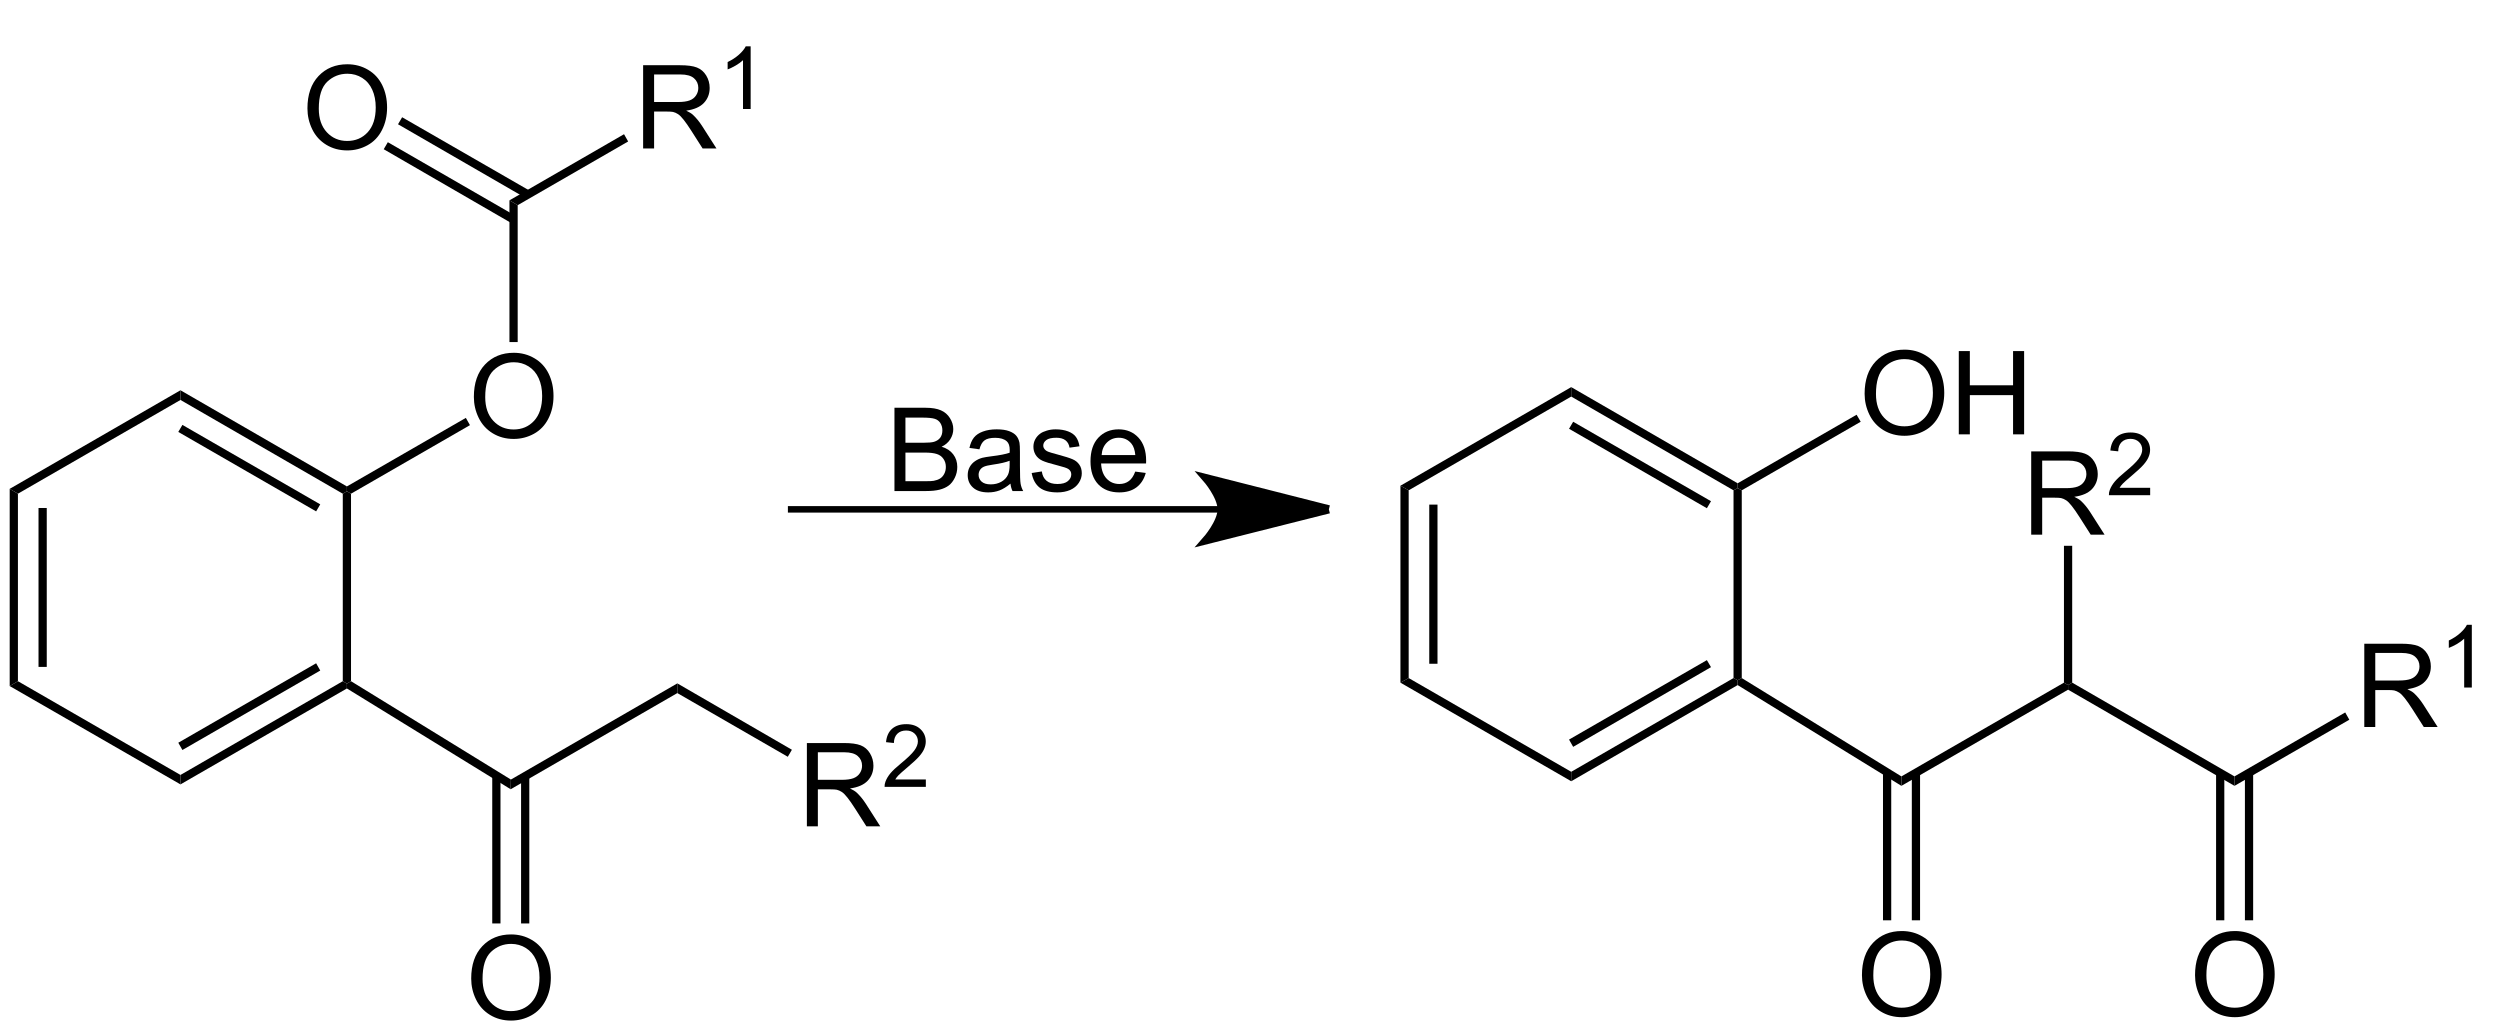 <?xml version="1.0" encoding="UTF-8"?>
<!-- Converted by misc2svg (http://www.network-science.de/tools/misc2svg/) -->
<svg xmlns="http://www.w3.org/2000/svg" xmlns:xlink="http://www.w3.org/1999/xlink" width="645pt" height="266pt" viewBox="0 0 645 266" version="1.1">
<defs>
<clipPath id="clip1">
  <path d="M 0 266.25 L 645 266.25 L 645 0 L 0 0 L 0 266.25 Z M 0 266.25 "/>
</clipPath>
</defs>
<g id="misc2svg">
<g clip-path="url(#clip1)" clip-rule="nonzero">
<path style=" stroke:none;fill-rule: nonzero; fill: rgb(0%,0%,0%); fill-opacity: 1;" d="M 4.625 175.75 L 2.5 177 L 2.5 126.125 L 4.625 127.375 L 4.625 175.75 Z M 4.625 175.75 "/>
<path style=" stroke:none;fill-rule: nonzero; fill: rgb(0%,0%,0%); fill-opacity: 1;" d="M 9.938 172.062 L 12.062 172.062 L 12.062 131.062 L 9.938 131.062 L 9.938 172.062 Z M 9.938 172.062 "/>
<path style=" stroke:none;fill-rule: nonzero; fill: rgb(0%,0%,0%); fill-opacity: 1;" d="M 46.562 199.938 L 46.562 202.375 L 2.5 177 L 4.625 175.75 L 46.562 199.938 Z M 46.562 199.938 "/>
<path style=" stroke:none;fill-rule: nonzero; fill: rgb(0%,0%,0%); fill-opacity: 1;" d="M 88.438 175.75 L 89.5 176.375 L 89.5 177.625 L 46.562 202.375 L 46.562 199.938 L 88.438 175.75 Z M 88.438 175.75 "/>
<path style=" stroke:none;fill-rule: nonzero; fill: rgb(0%,0%,0%); fill-opacity: 1;" d="M 81.562 171.125 L 82.625 173 L 47.062 193.5 L 46 191.625 L 81.562 171.125 Z M 81.562 171.125 "/>
<path style=" stroke:none;fill-rule: nonzero; fill: rgb(0%,0%,0%); fill-opacity: 1;" d="M 88.438 127.375 L 89.5 126.75 L 90.562 127.375 L 90.562 175.75 L 89.5 176.375 L 88.438 175.75 L 88.438 127.375 Z M 88.438 127.375 "/>
<path style=" stroke:none;fill-rule: nonzero; fill: rgb(0%,0%,0%); fill-opacity: 1;" d="M 46.562 103.188 L 46.562 100.688 L 89.5 125.5 L 89.5 126.75 L 88.438 127.375 L 46.562 103.188 Z M 46.562 103.188 "/>
<path style=" stroke:none;fill-rule: nonzero; fill: rgb(0%,0%,0%); fill-opacity: 1;" d="M 46 111.438 L 47.062 109.625 L 82.625 130.125 L 81.562 131.938 L 46 111.438 Z M 46 111.438 "/>
<path style=" stroke:none;fill-rule: nonzero; fill: rgb(0%,0%,0%); fill-opacity: 1;" d="M 4.625 127.375 L 2.5 126.125 L 46.562 100.688 L 46.562 103.188 L 4.625 127.375 Z M 4.625 127.375 "/>
<path style=" stroke:none;fill-rule: nonzero; fill: rgb(0%,0%,0%); fill-opacity: 1;" d="M 131.812 201.125 L 131.75 203.625 L 89.5 177.625 L 89.5 176.375 L 90.562 175.75 L 131.812 201.125 Z M 131.812 201.125 "/>
<path style=" stroke:none;fill-rule: nonzero; fill: rgb(0%,0%,0%); fill-opacity: 1;" d="M 174.75 176.312 L 174.75 178.812 L 131.75 203.625 L 131.812 201.125 L 174.75 176.312 Z M 174.75 176.312 "/>
<path style=" stroke:none;fill-rule: nonzero; fill: rgb(0%,0%,0%); fill-opacity: 1;" d="M 208.176 213.188 L 208.176 191.703 L 217.688 191.703 C 219.602 191.703 221.051 191.898 222.043 192.289 C 223.043 192.68 223.844 193.363 224.445 194.34 C 225.039 195.316 225.344 196.391 225.344 197.562 C 225.344 199.086 224.844 200.375 223.859 201.43 C 222.867 202.477 221.344 203.141 219.289 203.422 C 220.039 203.773 220.617 204.125 221.008 204.477 C 221.836 205.25 222.629 206.203 223.371 207.348 L 227.102 213.188 L 223.527 213.188 L 220.676 208.715 C 219.855 207.426 219.172 206.445 218.625 205.766 C 218.086 205.078 217.609 204.594 217.18 204.32 C 216.758 204.047 216.328 203.859 215.891 203.754 C 215.562 203.691 215.035 203.656 214.309 203.656 L 211.008 203.656 L 211.008 213.188 L 208.176 213.188 Z M 211.008 201.195 L 217.121 201.195 C 218.422 201.195 219.438 201.059 220.168 200.785 C 220.895 200.512 221.445 200.082 221.828 199.496 C 222.219 198.91 222.414 198.266 222.414 197.562 C 222.414 196.547 222.043 195.719 221.301 195.062 C 220.57 194.414 219.406 194.086 217.805 194.086 L 211.008 194.086 L 211.008 201.195 Z M 211.008 201.195 "/>
<path style=" stroke:none;fill-rule: nonzero; fill: rgb(0%,0%,0%); fill-opacity: 1;" d="M 238.867 201.109 L 238.867 203.004 L 228.223 203.004 C 228.207 202.523 228.285 202.066 228.457 201.637 C 228.73 200.91 229.16 200.191 229.746 199.488 C 230.344 198.785 231.211 197.973 232.344 197.047 C 234.086 195.617 235.266 194.484 235.879 193.648 C 236.504 192.805 236.816 192.008 236.816 191.266 C 236.816 190.473 236.535 189.809 235.977 189.273 C 235.414 188.742 234.688 188.473 233.789 188.473 C 232.824 188.473 232.055 188.762 231.484 189.332 C 230.922 189.906 230.637 190.695 230.625 191.695 L 228.594 191.48 C 228.734 189.973 229.258 188.82 230.156 188.023 C 231.066 187.23 232.289 186.832 233.828 186.832 C 235.363 186.832 236.582 187.262 237.48 188.121 C 238.391 188.98 238.848 190.043 238.848 191.305 C 238.848 191.945 238.711 192.574 238.438 193.199 C 238.176 193.824 237.738 194.484 237.129 195.172 C 236.516 195.863 235.5 196.809 234.082 198.004 C 232.895 199.008 232.133 199.684 231.797 200.035 C 231.457 200.387 231.184 200.746 230.977 201.109 L 238.867 201.109 Z M 238.867 201.109 "/>
<path style=" stroke:none;fill-rule: nonzero; fill: rgb(0%,0%,0%); fill-opacity: 1;" d="M 204.312 193.438 L 203.25 195.25 L 174.75 178.812 L 174.75 176.312 L 204.312 193.438 Z M 204.312 193.438 "/>
<path style=" stroke:none;fill-rule: nonzero; fill: rgb(0%,0%,0%); fill-opacity: 1;" d="M 121.57 252.469 C 121.57 248.914 122.527 246.133 124.441 244.109 C 126.355 242.094 128.828 241.082 131.863 241.082 C 133.84 241.082 135.625 241.562 137.215 242.508 C 138.816 243.445 140.031 244.77 140.867 246.473 C 141.695 248.168 142.117 250.086 142.117 252.234 C 142.117 254.414 141.672 256.355 140.789 258.074 C 139.914 259.793 138.672 261.098 137.059 261.98 C 135.441 262.871 133.703 263.309 131.844 263.309 C 129.82 263.309 128.016 262.82 126.414 261.844 C 124.82 260.867 123.621 259.535 122.801 257.84 C 121.98 256.152 121.57 254.359 121.57 252.469 Z M 124.5 252.527 C 124.5 255.105 125.195 257.148 126.59 258.641 C 127.98 260.125 129.727 260.867 131.824 260.867 C 133.973 260.867 135.734 260.121 137.117 258.621 C 138.492 257.113 139.188 254.98 139.188 252.215 C 139.188 250.473 138.883 248.949 138.289 247.645 C 137.703 246.332 136.836 245.316 135.691 244.598 C 134.559 243.887 133.289 243.523 131.883 243.523 C 129.859 243.523 128.125 244.219 126.668 245.594 C 125.223 246.977 124.5 249.285 124.5 252.527 Z M 124.5 252.527 "/>
<path style=" stroke:none;fill-rule: nonzero; fill: rgb(0%,0%,0%); fill-opacity: 1;" d="M 134.438 238.25 L 136.562 238.25 L 136.562 200.25 L 134.438 200.25 L 134.438 238.25 Z M 134.438 238.25 "/>
<path style=" stroke:none;fill-rule: nonzero; fill: rgb(0%,0%,0%); fill-opacity: 1;" d="M 127 238.25 L 129.125 238.25 L 129.125 200.062 L 127 200.062 L 127 238.25 Z M 127 238.25 "/>
<path style=" stroke:none;fill-rule: nonzero; fill: rgb(0%,0%,0%); fill-opacity: 1;" d="M 122.258 102.406 C 122.258 98.852 123.215 96.07 125.129 94.047 C 127.043 92.031 129.516 91.02 132.551 91.02 C 134.527 91.02 136.312 91.5 137.902 92.445 C 139.504 93.383 140.719 94.707 141.555 96.41 C 142.383 98.105 142.805 100.023 142.805 102.172 C 142.805 104.352 142.359 106.293 141.477 108.012 C 140.602 109.73 139.359 111.035 137.746 111.918 C 136.129 112.805 134.391 113.246 132.531 113.246 C 130.508 113.246 128.703 112.758 127.102 111.781 C 125.508 110.805 124.309 109.473 123.488 107.777 C 122.668 106.086 122.258 104.297 122.258 102.406 Z M 125.188 102.465 C 125.188 105.043 125.883 107.086 127.277 108.578 C 128.668 110.062 130.414 110.805 132.512 110.805 C 134.66 110.805 136.422 110.059 137.805 108.559 C 139.18 107.051 139.875 104.914 139.875 102.152 C 139.875 100.41 139.57 98.887 138.977 97.582 C 138.391 96.27 137.523 95.254 136.379 94.535 C 135.246 93.82 133.977 93.461 132.57 93.461 C 130.547 93.461 128.812 94.156 127.355 95.531 C 125.91 96.914 125.188 99.223 125.188 102.465 Z M 125.188 102.465 "/>
<path style=" stroke:none;fill-rule: nonzero; fill: rgb(0%,0%,0%); fill-opacity: 1;" d="M 120.188 107.812 L 121.25 109.688 L 90.562 127.375 L 89.5 126.75 L 89.5 125.5 L 120.188 107.812 Z M 120.188 107.812 "/>
<path style=" stroke:none;fill-rule: nonzero; fill: rgb(0%,0%,0%); fill-opacity: 1;" d="M 131.438 51.688 L 133.562 52.938 L 133.562 88.25 L 131.438 88.25 L 131.438 51.688 Z M 131.438 51.688 "/>
<path style=" stroke:none;fill-rule: nonzero; fill: rgb(0%,0%,0%); fill-opacity: 1;" d="M 165.926 38.312 L 165.926 16.828 L 175.438 16.828 C 177.352 16.828 178.801 17.023 179.793 17.414 C 180.793 17.805 181.594 18.488 182.195 19.465 C 182.789 20.441 183.094 21.516 183.094 22.688 C 183.094 24.211 182.594 25.5 181.609 26.555 C 180.617 27.602 179.094 28.266 177.039 28.547 C 177.789 28.898 178.367 29.25 178.758 29.602 C 179.586 30.375 180.379 31.328 181.121 32.473 L 184.852 38.312 L 181.277 38.312 L 178.426 33.84 C 177.605 32.551 176.922 31.57 176.375 30.891 C 175.836 30.203 175.359 29.719 174.93 29.445 C 174.508 29.172 174.078 28.984 173.641 28.879 C 173.312 28.816 172.785 28.781 172.059 28.781 L 168.758 28.781 L 168.758 38.312 L 165.926 38.312 Z M 168.758 26.32 L 174.871 26.32 C 176.172 26.32 177.188 26.184 177.918 25.91 C 178.645 25.637 179.195 25.207 179.578 24.621 C 179.969 24.035 180.164 23.391 180.164 22.688 C 180.164 21.672 179.793 20.844 179.051 20.188 C 178.32 19.539 177.156 19.211 175.555 19.211 L 168.758 19.211 L 168.758 26.32 Z M 168.758 26.32 "/>
<path style=" stroke:none;fill-rule: nonzero; fill: rgb(0%,0%,0%); fill-opacity: 1;" d="M 193.668 28.129 L 191.695 28.129 L 191.695 15.531 C 191.211 15.988 190.586 16.445 189.82 16.898 C 189.051 17.344 188.355 17.68 187.73 17.914 L 187.73 16 C 188.836 15.48 189.805 14.848 190.641 14.105 C 191.473 13.363 192.059 12.648 192.398 11.957 L 193.668 11.957 L 193.668 28.129 Z M 193.668 28.129 "/>
<path style=" stroke:none;fill-rule: nonzero; fill: rgb(0%,0%,0%); fill-opacity: 1;" d="M 161 34.625 L 162.062 36.5 L 133.562 52.938 L 131.438 51.688 L 161 34.625 Z M 161 34.625 "/>
<path style=" stroke:none;fill-rule: nonzero; fill: rgb(0%,0%,0%); fill-opacity: 1;" d="M 79.32 27.969 C 79.32 24.414 80.277 21.633 82.191 19.609 C 84.105 17.594 86.578 16.582 89.613 16.582 C 91.59 16.582 93.375 17.062 94.965 18.008 C 96.566 18.945 97.781 20.27 98.617 21.973 C 99.445 23.668 99.867 25.586 99.867 27.734 C 99.867 29.914 99.422 31.855 98.539 33.574 C 97.664 35.293 96.422 36.598 94.809 37.48 C 93.191 38.367 91.453 38.809 89.594 38.809 C 87.57 38.809 85.766 38.32 84.164 37.344 C 82.57 36.367 81.371 35.035 80.551 33.34 C 79.73 31.648 79.32 29.859 79.32 27.969 Z M 82.25 28.027 C 82.25 30.605 82.945 32.648 84.34 34.141 C 85.73 35.625 87.477 36.367 89.574 36.367 C 91.723 36.367 93.484 35.621 94.867 34.121 C 96.242 32.613 96.938 30.477 96.938 27.715 C 96.938 25.973 96.633 24.449 96.039 23.145 C 95.453 21.832 94.586 20.816 93.441 20.098 C 92.309 19.383 91.039 19.023 89.633 19.023 C 87.609 19.023 85.875 19.719 84.418 21.094 C 82.973 22.477 82.25 24.785 82.25 28.027 Z M 82.25 28.027 "/>
<path style=" stroke:none;fill-rule: nonzero; fill: rgb(0%,0%,0%); fill-opacity: 1;" d="M 99 38.5 L 100.062 36.688 L 133 55.688 L 131.938 57.562 L 99 38.5 Z M 99 38.5 "/>
<path style=" stroke:none;fill-rule: nonzero; fill: rgb(0%,0%,0%); fill-opacity: 1;" d="M 102.688 32.062 L 103.75 30.25 L 136.75 49.25 L 135.688 51.125 L 102.688 32.062 Z M 102.688 32.062 "/>
<path style="fill: none; stroke-width: 27; stroke-linecap: butt; stroke-linejoin: miter; stroke: rgb(0%,0%,0%); stroke-opacity: 1;stroke-miterlimit: 10; " d="M 5346.625 3994.562 L 3540.75 3994.562 " transform="matrix(0.062,0,0,0.062,-16.25,-116.25)"/>
<path style="fill-rule: nonzero; fill: rgb(0%,0%,0%); fill-opacity: 1;stroke-width: 34; stroke-linecap: butt; stroke-linejoin: miter; stroke: rgb(0%,0%,0%); stroke-opacity: 1;stroke-miterlimit: 10; " d="M 5791.875 3994.562 C 5791.875 3994.562 5281.875 4123.062 5281.875 4123.062 C 5281.875 4123.062 5345.625 4050.75 5345.625 3994.562 C 5345.625 3937.875 5281.875 3865.062 5281.875 3865.062 C 5281.875 3865.062 5791.875 3994.562 5791.875 3994.562 " transform="matrix(0.062,0,0,0.062,-16.25,-116.25)"/>
<path style=" stroke:none;fill-rule: nonzero; fill: rgb(0%,0%,0%); fill-opacity: 1;" d="M 230.77 126.688 L 230.77 105.203 L 238.816 105.203 C 240.457 105.203 241.77 105.43 242.762 105.867 C 243.75 106.297 244.523 106.969 245.086 107.879 C 245.656 108.777 245.945 109.727 245.945 110.711 C 245.945 111.625 245.691 112.488 245.184 113.309 C 244.688 114.117 243.938 114.77 242.938 115.262 C 244.234 115.641 245.234 116.293 245.926 117.215 C 246.629 118.129 246.98 119.207 246.98 120.457 C 246.98 121.461 246.766 122.398 246.336 123.27 C 245.914 124.129 245.398 124.793 244.773 125.262 C 244.148 125.73 243.359 126.094 242.41 126.336 C 241.473 126.57 240.32 126.688 238.953 126.688 L 230.77 126.688 Z M 233.602 114.227 L 238.25 114.227 C 239.508 114.227 240.418 114.148 240.965 113.992 C 241.68 113.773 242.219 113.414 242.586 112.918 C 242.945 112.426 243.133 111.801 243.133 111.043 C 243.133 110.328 242.961 109.703 242.625 109.168 C 242.281 108.621 241.797 108.25 241.16 108.055 C 240.52 107.852 239.43 107.742 237.898 107.742 L 233.602 107.742 L 233.602 114.227 Z M 233.602 124.148 L 238.953 124.148 C 239.859 124.148 240.508 124.117 240.887 124.051 C 241.535 123.934 242.082 123.738 242.527 123.465 C 242.969 123.191 243.328 122.797 243.602 122.273 C 243.883 121.758 244.031 121.148 244.031 120.457 C 244.031 119.664 243.82 118.973 243.406 118.387 C 243 117.789 242.434 117.371 241.707 117.137 C 240.977 116.891 239.93 116.766 238.562 116.766 L 233.602 116.766 L 233.602 124.148 Z M 233.602 124.148 "/>
<path style=" stroke:none;fill-rule: nonzero; fill: rgb(0%,0%,0%); fill-opacity: 1;" d="M 260.703 124.773 C 259.727 125.594 258.777 126.18 257.871 126.531 C 256.973 126.867 256.004 127.039 254.98 127.039 C 253.27 127.039 251.957 126.625 251.035 125.789 C 250.121 124.961 249.668 123.891 249.668 122.586 C 249.668 121.82 249.832 121.121 250.176 120.496 C 250.527 119.871 250.98 119.375 251.543 118.992 C 252.098 118.602 252.734 118.309 253.438 118.113 C 253.953 117.984 254.734 117.855 255.781 117.723 C 257.914 117.465 259.48 117.156 260.488 116.805 C 260.496 116.453 260.508 116.227 260.508 116.121 C 260.508 115.055 260.254 114.301 259.746 113.855 C 259.082 113.258 258.086 112.957 256.758 112.957 C 255.508 112.957 254.59 113.18 254.004 113.621 C 253.418 114.051 252.977 114.82 252.695 115.926 L 250.117 115.574 C 250.352 114.469 250.73 113.578 251.27 112.898 C 251.801 112.227 252.578 111.703 253.594 111.336 C 254.609 110.961 255.785 110.77 257.129 110.77 C 258.457 110.77 259.535 110.926 260.371 111.238 C 261.199 111.551 261.816 111.953 262.207 112.43 C 262.598 112.898 262.871 113.5 263.027 114.227 C 263.105 114.672 263.145 115.477 263.145 116.648 L 263.145 120.164 C 263.145 122.617 263.203 124.164 263.32 124.812 C 263.438 125.469 263.656 126.094 263.984 126.688 L 261.23 126.688 C 260.957 126.141 260.781 125.508 260.703 124.773 Z M 260.488 118.875 C 259.52 119.266 258.086 119.598 256.172 119.871 C 255.086 120.027 254.32 120.203 253.867 120.398 C 253.422 120.594 253.074 120.883 252.832 121.258 C 252.598 121.641 252.48 122.055 252.48 122.508 C 252.48 123.211 252.738 123.797 253.262 124.266 C 253.793 124.734 254.574 124.969 255.605 124.969 C 256.621 124.969 257.523 124.75 258.32 124.305 C 259.109 123.867 259.691 123.258 260.059 122.488 C 260.34 121.891 260.488 121.016 260.488 119.852 L 260.488 118.875 Z M 260.488 118.875 "/>
<path style=" stroke:none;fill-rule: nonzero; fill: rgb(0%,0%,0%); fill-opacity: 1;" d="M 266.172 122.039 L 268.789 121.629 C 268.93 122.672 269.336 123.477 270 124.031 C 270.672 124.594 271.609 124.871 272.812 124.871 C 274.023 124.871 274.922 124.625 275.508 124.129 C 276.094 123.637 276.387 123.055 276.387 122.391 C 276.387 121.797 276.121 121.328 275.605 120.984 C 275.254 120.75 274.355 120.453 272.91 120.086 C 270.98 119.609 269.637 119.188 268.887 118.836 C 268.145 118.477 267.578 117.977 267.188 117.352 C 266.805 116.719 266.621 116.02 266.621 115.262 C 266.621 114.574 266.777 113.934 267.09 113.348 C 267.41 112.75 267.852 112.254 268.398 111.863 C 268.797 111.566 269.355 111.312 270.059 111.102 C 270.77 110.883 271.531 110.77 272.344 110.77 C 273.562 110.77 274.637 110.945 275.566 111.297 C 276.488 111.648 277.168 112.133 277.598 112.742 C 278.035 113.344 278.344 114.145 278.516 115.145 L 275.938 115.496 C 275.82 114.691 275.477 114.066 274.922 113.621 C 274.359 113.168 273.562 112.938 272.539 112.938 C 271.328 112.938 270.457 113.141 269.941 113.543 C 269.418 113.949 269.16 114.418 269.16 114.949 C 269.16 115.289 269.266 115.594 269.492 115.867 C 269.695 116.156 270.039 116.391 270.508 116.57 C 270.766 116.68 271.543 116.902 272.832 117.254 C 274.691 117.75 275.984 118.164 276.719 118.484 C 277.461 118.797 278.035 119.262 278.457 119.871 C 278.887 120.473 279.102 121.219 279.102 122.117 C 279.102 122.992 278.836 123.816 278.32 124.598 C 277.812 125.379 277.074 125.984 276.113 126.414 C 275.145 126.828 274.051 127.039 272.832 127.039 C 270.809 127.039 269.266 126.625 268.203 125.789 C 267.148 124.945 266.469 123.695 266.172 122.039 Z M 266.172 122.039 "/>
<path style=" stroke:none;fill-rule: nonzero; fill: rgb(0%,0%,0%); fill-opacity: 1;" d="M 292.891 121.668 L 295.605 122.02 C 295.176 123.609 294.379 124.848 293.223 125.73 C 292.059 126.605 290.574 127.039 288.77 127.039 C 286.488 127.039 284.676 126.344 283.34 124.949 C 282.012 123.543 281.348 121.57 281.348 119.031 C 281.348 116.414 282.016 114.383 283.359 112.938 C 284.711 111.492 286.465 110.77 288.613 110.77 C 290.691 110.77 292.391 111.484 293.711 112.898 C 295.039 114.32 295.703 116.312 295.703 118.875 C 295.703 119.031 295.691 119.266 295.684 119.578 L 284.082 119.578 C 284.168 121.289 284.652 122.594 285.527 123.504 C 286.395 124.418 287.484 124.871 288.789 124.871 C 289.75 124.871 290.57 124.617 291.25 124.109 C 291.938 123.602 292.484 122.789 292.891 121.668 Z M 284.219 117.41 L 292.91 117.41 C 292.793 116.109 292.461 115.125 291.914 114.461 C 291.078 113.445 289.988 112.938 288.652 112.938 C 287.441 112.938 286.414 113.348 285.586 114.168 C 284.766 114.977 284.305 116.059 284.219 117.41 Z M 284.219 117.41 "/>
<path style=" stroke:none;fill-rule: nonzero; fill: rgb(0%,0%,0%); fill-opacity: 1;" d="M 363.438 174.938 L 361.312 176.125 L 361.312 125.312 L 363.438 126.5 L 363.438 174.938 Z M 363.438 174.938 "/>
<path style=" stroke:none;fill-rule: nonzero; fill: rgb(0%,0%,0%); fill-opacity: 1;" d="M 368.75 171.25 L 370.875 171.25 L 370.875 130.188 L 368.75 130.188 L 368.75 171.25 Z M 368.75 171.25 "/>
<path style=" stroke:none;fill-rule: nonzero; fill: rgb(0%,0%,0%); fill-opacity: 1;" d="M 405.375 199.125 L 405.375 201.562 L 361.312 176.125 L 363.438 174.938 L 405.375 199.125 Z M 405.375 199.125 "/>
<path style=" stroke:none;fill-rule: nonzero; fill: rgb(0%,0%,0%); fill-opacity: 1;" d="M 447.25 174.938 L 448.312 175.5 L 448.312 176.75 L 405.375 201.562 L 405.375 199.125 L 447.25 174.938 Z M 447.25 174.938 "/>
<path style=" stroke:none;fill-rule: nonzero; fill: rgb(0%,0%,0%); fill-opacity: 1;" d="M 440.375 170.312 L 441.438 172.125 L 405.875 192.688 L 404.812 190.812 L 440.375 170.312 Z M 440.375 170.312 "/>
<path style=" stroke:none;fill-rule: nonzero; fill: rgb(0%,0%,0%); fill-opacity: 1;" d="M 447.25 126.5 L 448.312 125.938 L 449.375 126.5 L 449.375 174.938 L 448.312 175.5 L 447.25 174.938 L 447.25 126.5 Z M 447.25 126.5 "/>
<path style=" stroke:none;fill-rule: nonzero; fill: rgb(0%,0%,0%); fill-opacity: 1;" d="M 405.375 102.312 L 405.375 99.875 L 448.312 124.688 L 448.312 125.938 L 447.25 126.5 L 405.375 102.312 Z M 405.375 102.312 "/>
<path style=" stroke:none;fill-rule: nonzero; fill: rgb(0%,0%,0%); fill-opacity: 1;" d="M 404.812 110.625 L 405.875 108.812 L 441.438 129.312 L 440.375 131.125 L 404.812 110.625 Z M 404.812 110.625 "/>
<path style=" stroke:none;fill-rule: nonzero; fill: rgb(0%,0%,0%); fill-opacity: 1;" d="M 363.438 126.5 L 361.312 125.312 L 405.375 99.875 L 405.375 102.312 L 363.438 126.5 Z M 363.438 126.5 "/>
<path style=" stroke:none;fill-rule: nonzero; fill: rgb(0%,0%,0%); fill-opacity: 1;" d="M 490.562 200.312 L 490.562 202.75 L 448.312 176.75 L 448.312 175.5 L 449.375 174.938 L 490.562 200.312 Z M 490.562 200.312 "/>
<path style=" stroke:none;fill-rule: nonzero; fill: rgb(0%,0%,0%); fill-opacity: 1;" d="M 532.5 176.125 L 533.562 176.75 L 533.562 177.938 L 490.562 202.75 L 490.562 200.312 L 532.5 176.125 Z M 532.5 176.125 "/>
<path style=" stroke:none;fill-rule: nonzero; fill: rgb(0%,0%,0%); fill-opacity: 1;" d="M 480.383 251.594 C 480.383 248.039 481.34 245.258 483.254 243.234 C 485.168 241.219 487.641 240.207 490.676 240.207 C 492.652 240.207 494.438 240.688 496.027 241.633 C 497.629 242.57 498.844 243.895 499.68 245.598 C 500.508 247.293 500.93 249.211 500.93 251.359 C 500.93 253.539 500.484 255.48 499.602 257.199 C 498.727 258.918 497.484 260.223 495.871 261.105 C 494.254 261.992 492.516 262.434 490.656 262.434 C 488.633 262.434 486.828 261.945 485.227 260.969 C 483.633 259.992 482.434 258.66 481.613 256.965 C 480.793 255.273 480.383 253.484 480.383 251.594 Z M 483.312 251.652 C 483.312 254.23 484.008 256.273 485.402 257.766 C 486.793 259.25 488.539 259.992 490.637 259.992 C 492.785 259.992 494.547 259.246 495.93 257.746 C 497.305 256.238 498 254.102 498 251.34 C 498 249.598 497.695 248.074 497.102 246.77 C 496.516 245.457 495.648 244.441 494.504 243.723 C 493.371 243.008 492.102 242.648 490.695 242.648 C 488.672 242.648 486.938 243.344 485.48 244.719 C 484.035 246.102 483.312 248.41 483.312 251.652 Z M 483.312 251.652 "/>
<path style=" stroke:none;fill-rule: nonzero; fill: rgb(0%,0%,0%); fill-opacity: 1;" d="M 493.25 237.438 L 495.375 237.438 L 495.375 199.375 L 493.25 199.375 L 493.25 237.438 Z M 493.25 237.438 "/>
<path style=" stroke:none;fill-rule: nonzero; fill: rgb(0%,0%,0%); fill-opacity: 1;" d="M 485.812 237.438 L 487.938 237.438 L 487.938 199.25 L 485.812 199.25 L 485.812 237.438 Z M 485.812 237.438 "/>
<path style=" stroke:none;fill-rule: nonzero; fill: rgb(0%,0%,0%); fill-opacity: 1;" d="M 481.07 101.594 C 481.07 98.039 482.027 95.258 483.941 93.234 C 485.855 91.219 488.328 90.207 491.363 90.207 C 493.34 90.207 495.125 90.688 496.715 91.633 C 498.316 92.57 499.531 93.895 500.367 95.598 C 501.195 97.293 501.617 99.211 501.617 101.359 C 501.617 103.539 501.172 105.48 500.289 107.199 C 499.414 108.918 498.172 110.223 496.559 111.105 C 494.941 111.992 493.203 112.434 491.344 112.434 C 489.32 112.434 487.516 111.945 485.914 110.969 C 484.32 109.992 483.121 108.66 482.301 106.965 C 481.48 105.273 481.07 103.484 481.07 101.594 Z M 484 101.652 C 484 104.23 484.695 106.273 486.09 107.766 C 487.48 109.25 489.227 109.992 491.324 109.992 C 493.473 109.992 495.234 109.246 496.617 107.746 C 497.992 106.238 498.688 104.102 498.688 101.34 C 498.688 99.598 498.383 98.074 497.789 96.77 C 497.203 95.457 496.336 94.441 495.191 93.723 C 494.059 93.008 492.789 92.648 491.383 92.648 C 489.359 92.648 487.625 93.344 486.168 94.719 C 484.723 96.102 484 98.41 484 101.652 Z M 484 101.652 "/>
<path style=" stroke:none;fill-rule: nonzero; fill: rgb(0%,0%,0%); fill-opacity: 1;" d="M 505.367 112.062 L 505.367 90.578 L 508.219 90.578 L 508.219 99.406 L 519.371 99.406 L 519.371 90.578 L 522.223 90.578 L 522.223 112.062 L 519.371 112.062 L 519.371 101.945 L 508.219 101.945 L 508.219 112.062 L 505.367 112.062 Z M 505.367 112.062 "/>
<path style=" stroke:none;fill-rule: nonzero; fill: rgb(0%,0%,0%); fill-opacity: 1;" d="M 479 107 L 480.062 108.812 L 449.375 126.5 L 448.312 125.938 L 448.312 124.688 L 479 107 Z M 479 107 "/>
<path style=" stroke:none;fill-rule: nonzero; fill: rgb(0%,0%,0%); fill-opacity: 1;" d="M 524.051 137.938 L 524.051 116.453 L 533.562 116.453 C 535.477 116.453 536.926 116.648 537.918 117.039 C 538.918 117.43 539.719 118.113 540.32 119.09 C 540.914 120.066 541.219 121.141 541.219 122.312 C 541.219 123.836 540.719 125.125 539.734 126.18 C 538.742 127.227 537.219 127.891 535.164 128.172 C 535.914 128.523 536.492 128.875 536.883 129.227 C 537.711 130 538.504 130.953 539.246 132.098 L 542.977 137.938 L 539.402 137.938 L 536.551 133.465 C 535.73 132.176 535.047 131.195 534.5 130.516 C 533.961 129.828 533.484 129.344 533.055 129.07 C 532.633 128.797 532.203 128.609 531.766 128.504 C 531.438 128.441 530.91 128.406 530.184 128.406 L 526.883 128.406 L 526.883 137.938 L 524.051 137.938 Z M 526.883 125.945 L 532.996 125.945 C 534.297 125.945 535.312 125.809 536.043 125.535 C 536.77 125.262 537.32 124.832 537.703 124.246 C 538.094 123.66 538.289 123.016 538.289 122.312 C 538.289 121.297 537.918 120.469 537.176 119.812 C 536.445 119.164 535.281 118.836 533.68 118.836 L 526.883 118.836 L 526.883 125.945 Z M 526.883 125.945 "/>
<path style=" stroke:none;fill-rule: nonzero; fill: rgb(0%,0%,0%); fill-opacity: 1;" d="M 554.742 125.859 L 554.742 127.754 L 544.098 127.754 C 544.082 127.273 544.16 126.816 544.332 126.387 C 544.605 125.66 545.035 124.941 545.621 124.238 C 546.219 123.535 547.086 122.723 548.219 121.797 C 549.961 120.367 551.141 119.234 551.754 118.398 C 552.379 117.555 552.691 116.758 552.691 116.016 C 552.691 115.223 552.41 114.559 551.852 114.023 C 551.289 113.492 550.562 113.223 549.664 113.223 C 548.699 113.223 547.93 113.512 547.359 114.082 C 546.797 114.656 546.512 115.445 546.5 116.445 L 544.469 116.23 C 544.609 114.723 545.133 113.57 546.031 112.773 C 546.941 111.98 548.164 111.582 549.703 111.582 C 551.238 111.582 552.457 112.012 553.355 112.871 C 554.266 113.73 554.723 114.793 554.723 116.055 C 554.723 116.695 554.586 117.324 554.312 117.949 C 554.051 118.574 553.613 119.234 553.004 119.922 C 552.391 120.613 551.375 121.559 549.957 122.754 C 548.77 123.758 548.008 124.434 547.672 124.785 C 547.332 125.137 547.059 125.496 546.852 125.859 L 554.742 125.859 Z M 554.742 125.859 "/>
<path style=" stroke:none;fill-rule: nonzero; fill: rgb(0%,0%,0%); fill-opacity: 1;" d="M 532.5 140.812 L 534.625 140.812 L 534.625 176.125 L 533.562 176.75 L 532.5 176.125 L 532.5 140.812 Z M 532.5 140.812 "/>
<path style=" stroke:none;fill-rule: nonzero; fill: rgb(0%,0%,0%); fill-opacity: 1;" d="M 576.5 200.312 L 576.5 202.75 L 533.562 177.938 L 533.562 176.75 L 534.625 176.125 L 576.5 200.312 Z M 576.5 200.312 "/>
<path style=" stroke:none;fill-rule: nonzero; fill: rgb(0%,0%,0%); fill-opacity: 1;" d="M 609.988 187.562 L 609.988 166.078 L 619.5 166.078 C 621.414 166.078 622.863 166.273 623.855 166.664 C 624.855 167.055 625.656 167.738 626.258 168.715 C 626.852 169.691 627.156 170.766 627.156 171.938 C 627.156 173.461 626.656 174.75 625.672 175.805 C 624.68 176.852 623.156 177.516 621.102 177.797 C 621.852 178.148 622.43 178.5 622.82 178.852 C 623.648 179.625 624.441 180.578 625.184 181.723 L 628.914 187.562 L 625.34 187.562 L 622.488 183.09 C 621.668 181.801 620.984 180.82 620.438 180.141 C 619.898 179.453 619.422 178.969 618.992 178.695 C 618.57 178.422 618.141 178.234 617.703 178.129 C 617.375 178.066 616.848 178.031 616.121 178.031 L 612.82 178.031 L 612.82 187.562 L 609.988 187.562 Z M 612.82 175.57 L 618.934 175.57 C 620.234 175.57 621.25 175.434 621.98 175.16 C 622.707 174.887 623.258 174.457 623.641 173.871 C 624.031 173.285 624.227 172.641 624.227 171.938 C 624.227 170.922 623.855 170.094 623.113 169.438 C 622.383 168.789 621.219 168.461 619.617 168.461 L 612.82 168.461 L 612.82 175.57 Z M 612.82 175.57 "/>
<path style=" stroke:none;fill-rule: nonzero; fill: rgb(0%,0%,0%); fill-opacity: 1;" d="M 637.73 177.379 L 635.758 177.379 L 635.758 164.781 C 635.277 165.238 634.652 165.695 633.883 166.148 C 633.113 166.594 632.418 166.93 631.793 167.164 L 631.793 165.25 C 632.898 164.73 633.871 164.098 634.703 163.355 C 635.535 162.613 636.121 161.898 636.461 161.207 L 637.73 161.207 L 637.73 177.379 Z M 637.73 177.379 "/>
<path style=" stroke:none;fill-rule: nonzero; fill: rgb(0%,0%,0%); fill-opacity: 1;" d="M 605.062 183.812 L 606.125 185.688 L 576.5 202.75 L 576.5 200.312 L 605.062 183.812 Z M 605.062 183.812 "/>
<path style=" stroke:none;fill-rule: nonzero; fill: rgb(0%,0%,0%); fill-opacity: 1;" d="M 566.32 251.594 C 566.32 248.039 567.277 245.258 569.191 243.234 C 571.105 241.219 573.578 240.207 576.613 240.207 C 578.59 240.207 580.375 240.688 581.965 241.633 C 583.566 242.57 584.781 243.895 585.617 245.598 C 586.445 247.293 586.867 249.211 586.867 251.359 C 586.867 253.539 586.422 255.48 585.539 257.199 C 584.664 258.918 583.422 260.223 581.809 261.105 C 580.191 261.992 578.453 262.434 576.594 262.434 C 574.57 262.434 572.766 261.945 571.164 260.969 C 569.57 259.992 568.371 258.66 567.551 256.965 C 566.73 255.273 566.32 253.484 566.32 251.594 Z M 569.25 251.652 C 569.25 254.23 569.945 256.273 571.34 257.766 C 572.73 259.25 574.477 259.992 576.574 259.992 C 578.723 259.992 580.484 259.246 581.867 257.746 C 583.242 256.238 583.938 254.102 583.938 251.34 C 583.938 249.598 583.633 248.074 583.039 246.77 C 582.453 245.457 581.586 244.441 580.441 243.723 C 579.309 243.008 578.039 242.648 576.633 242.648 C 574.609 242.648 572.875 243.344 571.418 244.719 C 569.973 246.102 569.25 248.41 569.25 251.652 Z M 569.25 251.652 "/>
<path style=" stroke:none;fill-rule: nonzero; fill: rgb(0%,0%,0%); fill-opacity: 1;" d="M 579.188 237.438 L 581.312 237.438 L 581.312 199.375 L 579.188 199.375 L 579.188 237.438 Z M 579.188 237.438 "/>
<path style=" stroke:none;fill-rule: nonzero; fill: rgb(0%,0%,0%); fill-opacity: 1;" d="M 571.75 237.438 L 573.875 237.438 L 573.875 199.375 L 571.75 199.375 L 571.75 237.438 Z M 571.75 237.438 "/>
</g>
</g>
</svg>
